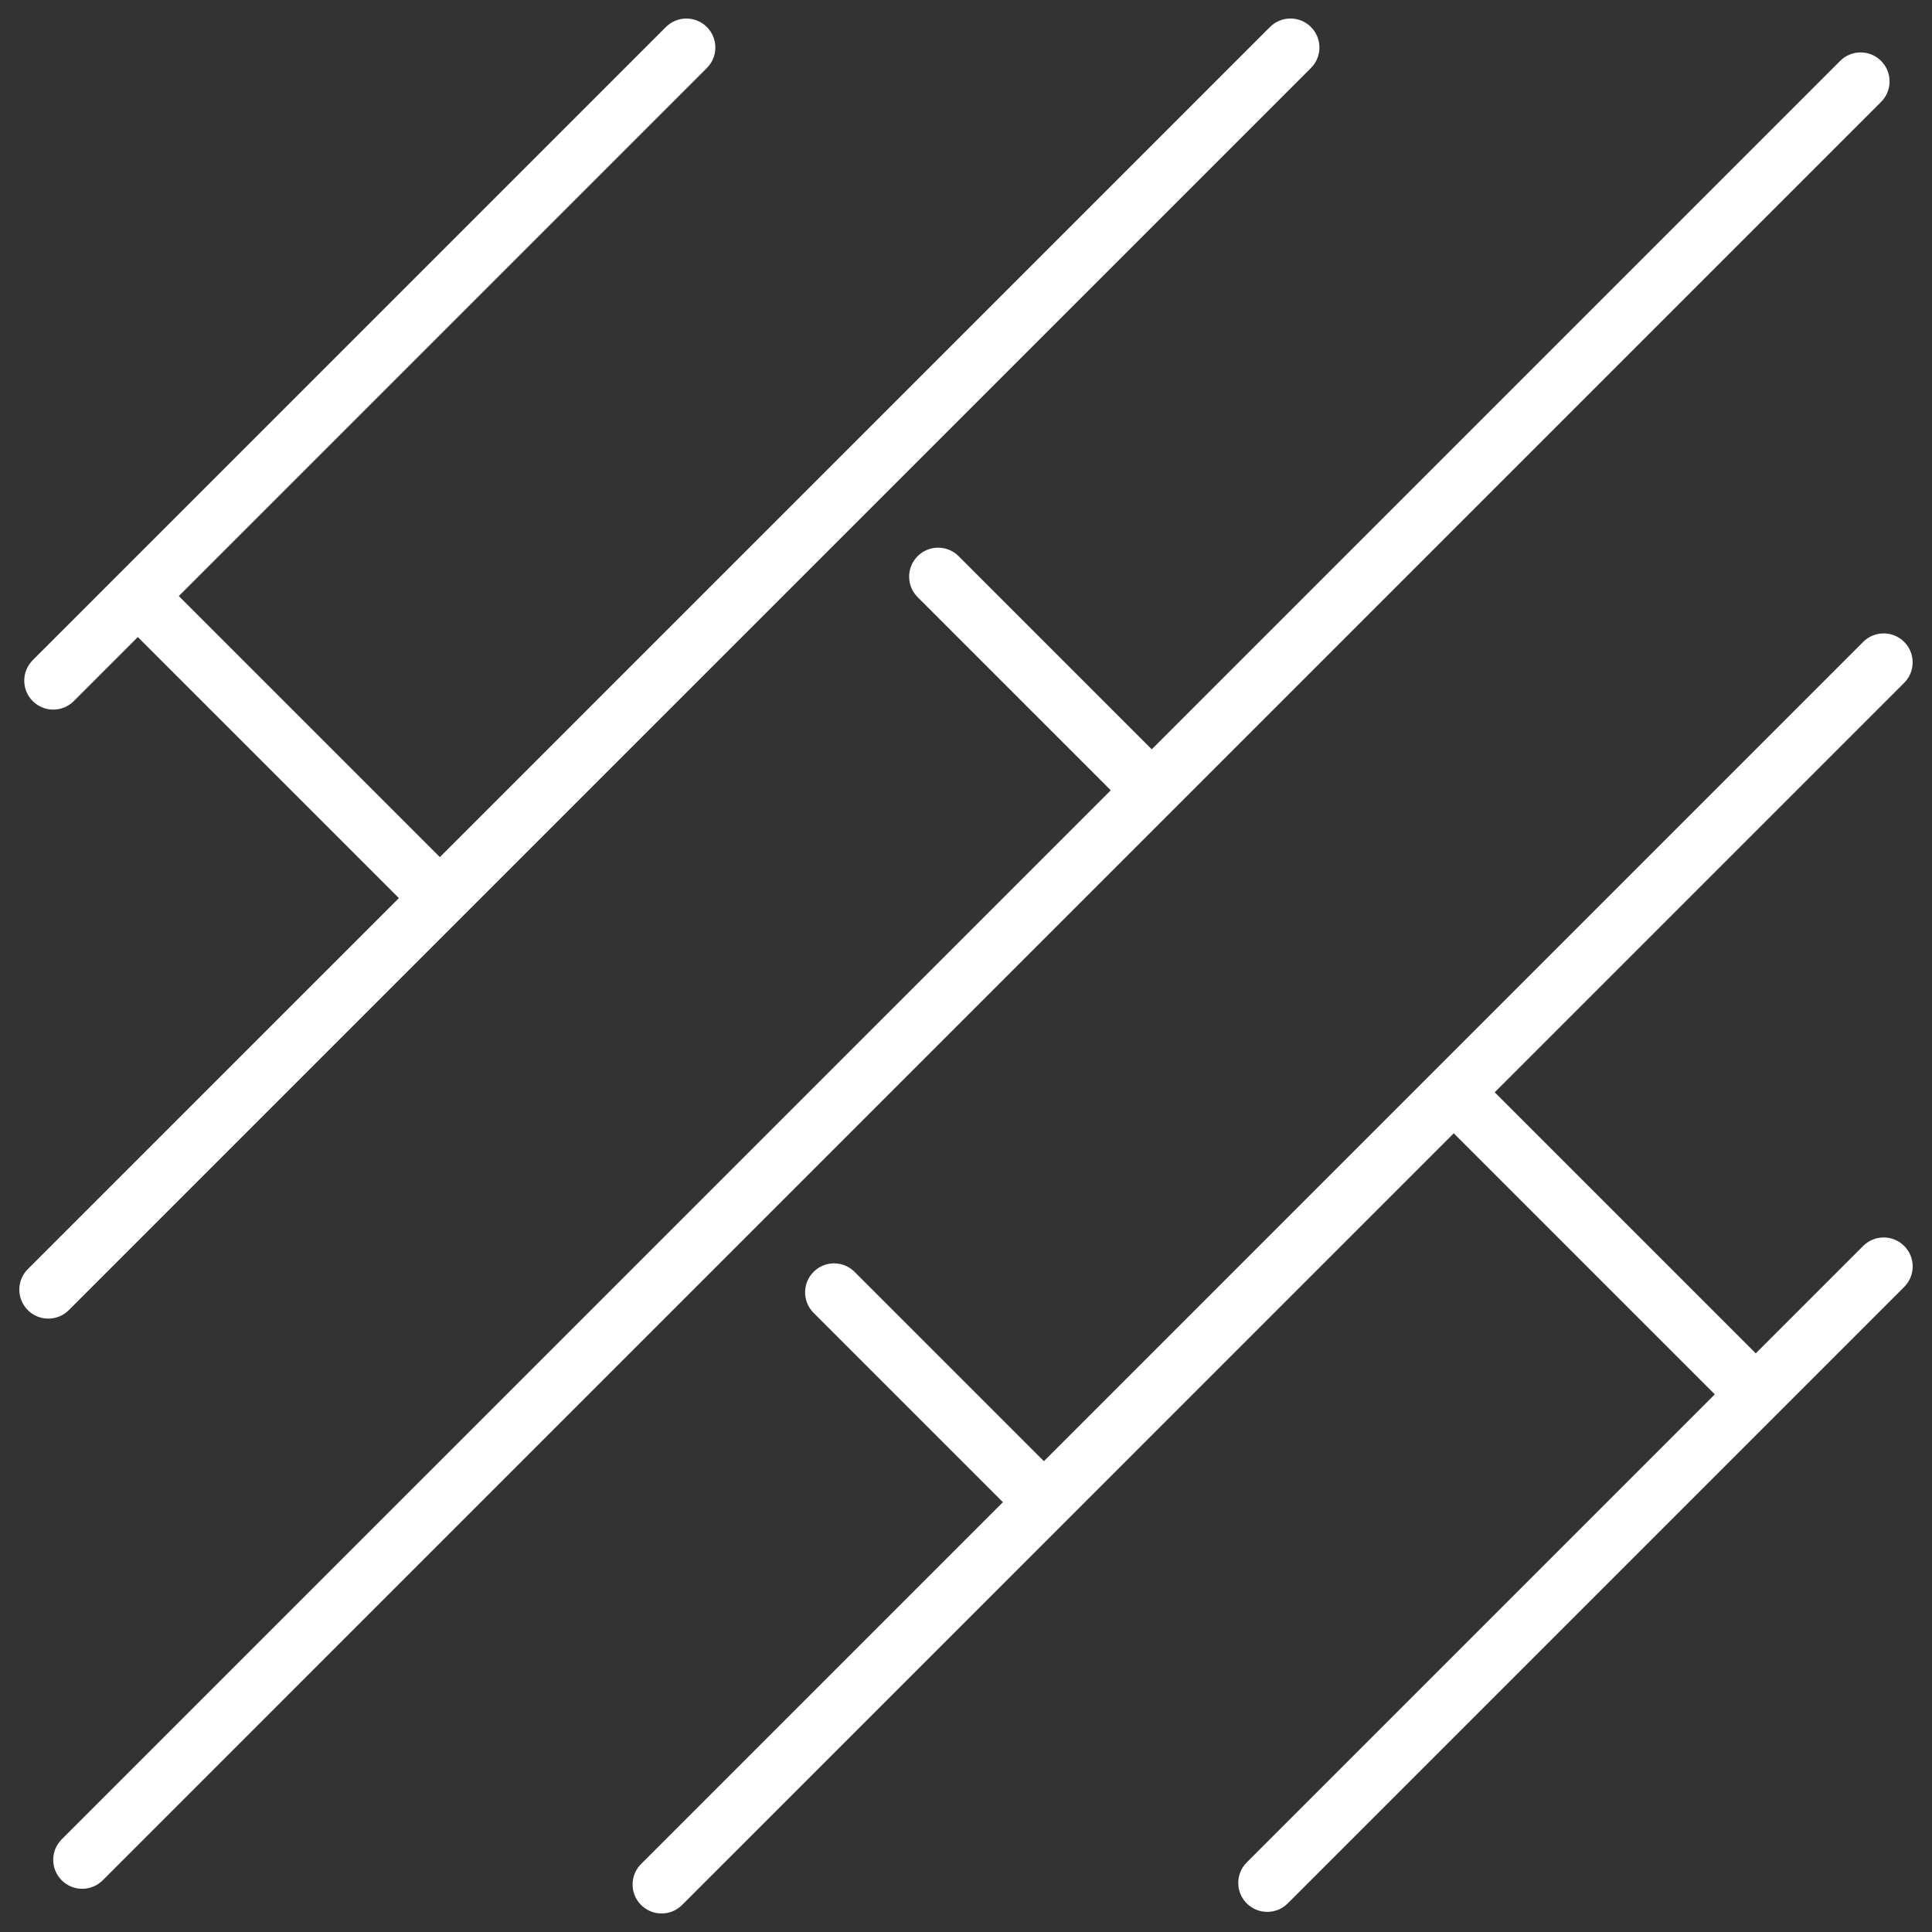 <?xml version="1.0" encoding="UTF-8"?><svg xmlns="http://www.w3.org/2000/svg" width="100" height="100" viewBox="0 0 100 100"><rect x="0" y="0" width="100" height="100" fill="#333333" stroke="none"/><defs><style>.d{fill:#fff;}</style></defs><g id="a"/><g id="b"/><g id="c"><path class="d" d="M98.561,64.49c.586,.585,.586,1.536,0,2.121l-31.908,31.908c-.293,.293-.677,.439-1.061,.439s-.768-.146-1.061-.439c-.586-.585-.586-1.536,0-2.121l24.227-24.227-13.512-13.512-39.942,39.943c-.293,.293-.677,.439-1.061,.439s-.768-.146-1.061-.439c-.586-.585-.586-1.536,0-2.121l18.729-18.729-9.8-9.8c-.586-.585-.586-1.535,0-2.121s1.535-.586,2.121,0l9.8,9.8,42.406-42.407c.586-.586,1.535-.586,2.121,0,.586,.585,.586,1.536,0,2.121l-21.193,21.193,13.512,13.512,5.56-5.56c.586-.586,1.535-.586,2.121,0Zm-1.195-61.337c-.586-.586-1.535-.586-2.121,0L59.614,38.784l-9.997-9.997c-.586-.586-1.535-.586-2.121,0-.586,.585-.586,1.536,0,2.121l9.997,9.997L3.194,95.203c-.586,.585-.586,1.536,0,2.121,.293,.293,.677,.439,1.061,.439s.768-.146,1.061-.439L97.365,5.274c.586-.585,.586-1.536,0-2.121Zm-29.512,.366c.586-.585,.586-1.536,0-2.121-.586-.586-1.535-.586-2.121,0L22.767,44.364l-13.512-13.512L36.587,3.52c.586-.585,.586-1.536,0-2.121-.586-.586-1.535-.586-2.121,0L1.695,34.169c-.586,.585-.586,1.536,0,2.121,.293,.293,.677,.439,1.061,.439s.768-.146,1.061-.439l3.317-3.317,13.512,13.512L1.439,65.691c-.586,.585-.586,1.536,0,2.121,.293,.293,.677,.439,1.061,.439s.768-.146,1.061-.439L67.854,3.52Z"/></g></svg>